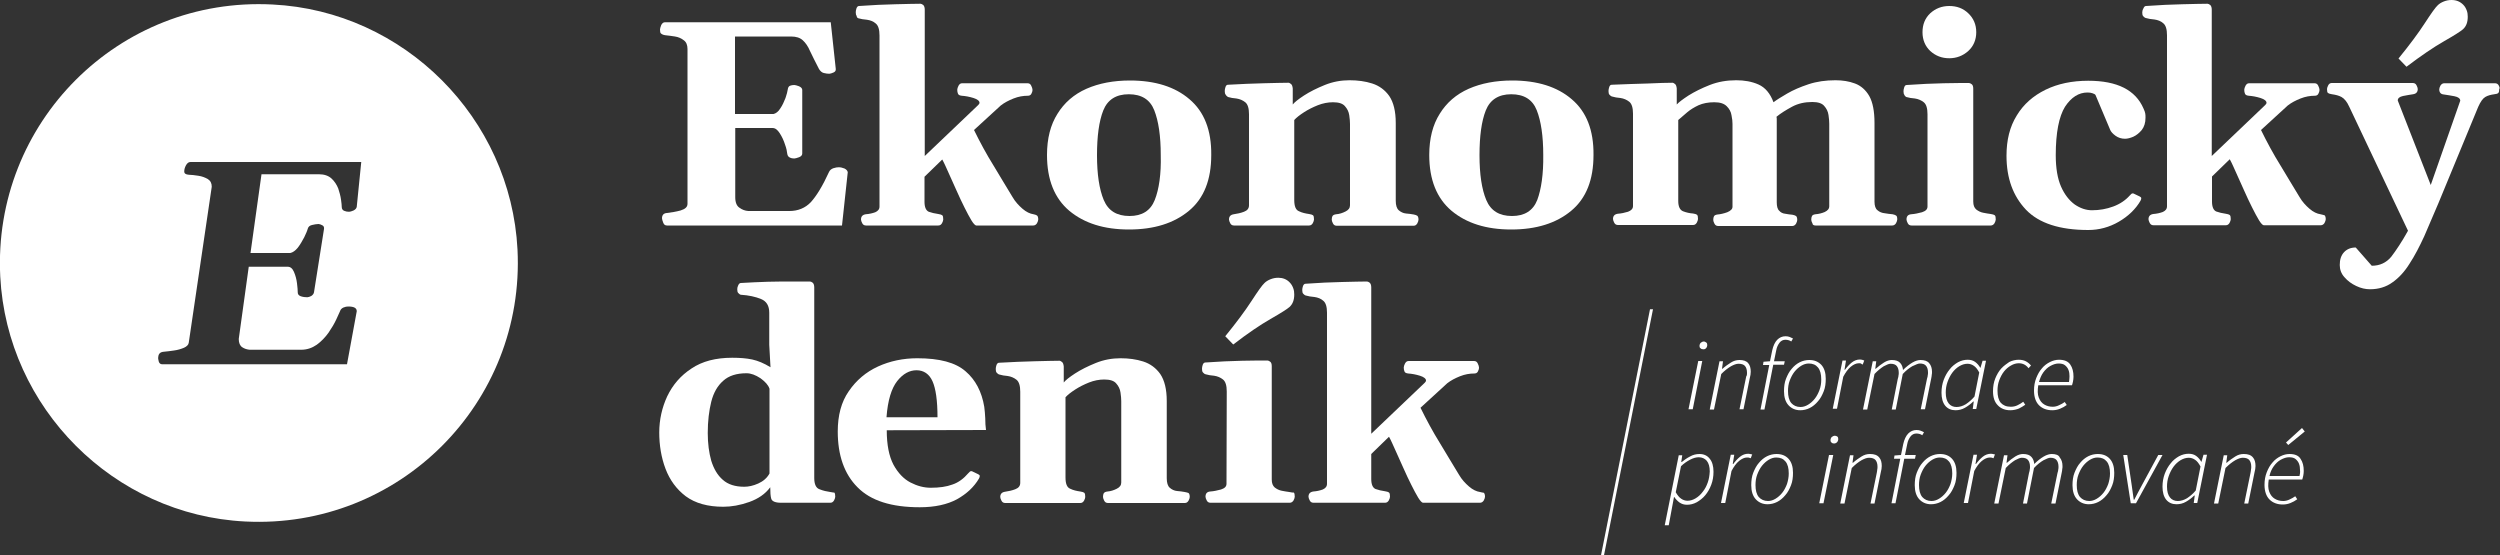 <?xml version="1.0" encoding="utf-8"?>
<!-- Generator: Adobe Illustrator 27.1.1, SVG Export Plug-In . SVG Version: 6.00 Build 0)  -->
<svg version="1.1" id="Vrstva_1" xmlns="http://www.w3.org/2000/svg" xmlns:xlink="http://www.w3.org/1999/xlink" x="0px" y="0px"
	 viewBox="0 0 1000 222.1" style="enable-background:new 0 0 1000 222.1;" xml:space="preserve">
<rect x="0" y="0" width="1000" height="222.1" fill="#333333" stroke="none"/>
<style type="text/css">
	.st0{fill:#FFFFFF;}
</style>
<g>
	<g>
		<path class="st0" d="M266.2,14.1c1.2,0.1,2.4,0.3,3.8,0.5c1.3,0.2,2.5,0.7,3.5,1.5c1,0.7,1.5,1.9,1.5,3.5v61.9
			c0,1.3-0.9,2.1-2.8,2.7c-1.9,0.5-3.7,0.8-5.5,1c-1.3,0.1-1.9,0.9-1.9,2.1c0,0.4,0.2,1,0.5,1.8c0.3,0.8,0.8,1.1,1.5,1.1h70
			l2.3-21.3c-0.1-0.6-0.5-1.1-1.3-1.5c-0.8-0.3-1.5-0.5-2.3-0.5c-0.6,0-1.3,0.1-2.2,0.4c-0.8,0.3-1.4,0.8-1.7,1.5
			c-2.6,5.7-5.1,9.7-7.3,12.1c-2.2,2.3-5.1,3.5-8.5,3.5h-16.5c-1.3-0.1-2.4-0.5-3.5-1.3c-1.1-0.7-1.7-2.1-1.7-4.2V51.2h14.9
			c1.1,0,2,0.7,2.9,2.1c0.9,1.4,1.6,2.9,2.1,4.5c0.6,1.6,0.8,2.8,0.9,3.7c0.1,0.7,0.4,1.2,1,1.5c0.6,0.3,1.2,0.4,1.8,0.4
			c0.4,0,1-0.2,1.9-0.5c0.8-0.3,1.3-0.8,1.3-1.5V36c0-0.6-0.4-1.1-1.3-1.5c-0.8-0.3-1.5-0.5-1.9-0.5c-0.6,0-1.2,0.1-1.7,0.3
			c-0.5,0.2-0.8,0.7-0.9,1.5c-0.1,0.8-0.4,1.9-0.9,3.4c-0.6,1.5-1.2,2.9-2.1,4.2c-0.8,1.3-1.8,2-2.7,2.2H294v-31h22.4
			c2.1,0,3.6,0.5,4.7,1.5c1.1,1,2.1,2.4,2.9,4.3c0.9,1.9,2.1,4.3,3.6,7.2c0.5,0.8,1.1,1.4,1.9,1.6c0.8,0.2,1.6,0.3,2.2,0.3
			c0.4,0,1-0.2,1.7-0.5c0.7-0.3,1-0.8,0.9-1.5l-2-18.6h-66.3c-0.7,0-1.1,0.4-1.5,1.1c-0.3,0.8-0.5,1.4-0.5,1.8
			c0,0.8,0.1,1.4,0.4,1.6C264.9,13.8,265.4,14,266.2,14.1"/>
		<path class="st0" d="M343.3,7.3c1,0.3,2.2,0.5,3.5,0.6c1.3,0.2,2.5,0.6,3.5,1.5c1,0.8,1.5,2.4,1.5,4.8v68.4c0,1.1-0.6,1.8-1.7,2.3
			c-1.1,0.4-2.4,0.7-3.8,0.8c-1.3,0.2-1.9,0.9-1.9,2.1c0,0.4,0.2,0.9,0.5,1.5c0.3,0.6,0.8,0.9,1.5,0.9h28.9c0.7,0,1.1-0.3,1.5-0.9
			c0.3-0.6,0.5-1.1,0.5-1.5c0-0.9-0.1-1.4-0.4-1.7c-0.3-0.2-0.8-0.4-1.6-0.5c-1.4-0.2-2.7-0.5-3.8-0.9c-1.1-0.5-1.7-1.8-1.7-4v-10
			l7.1-6.9c0.8,1.4,1.6,3.3,2.6,5.5c1,2.2,2,4.5,3.1,6.9c1.1,2.4,2.1,4.7,3.2,6.8c1,2.1,2,3.8,2.8,5.2c0.8,1.3,1.5,2,1.9,2h22.8
			c0.6,0,1.1-0.3,1.5-0.9c0.3-0.6,0.5-1.1,0.5-1.5c0-0.8-0.2-1.4-0.5-1.6c-0.3-0.2-0.8-0.4-1.4-0.5c-1.4-0.2-2.9-0.9-4.4-2.2
			c-1.5-1.3-2.9-2.8-4-4.7c-2.3-3.9-4.9-8-7.6-12.6c-2.8-4.5-5.4-9.3-7.8-14.2l10.7-9.8c1.4-1.1,3.1-2,5.1-2.8
			c2-0.8,3.9-1.1,5.7-1.1c0.6,0,1.1-0.2,1.4-0.7c0.3-0.5,0.5-1.1,0.5-1.7c0-0.4-0.2-1-0.5-1.6c-0.3-0.7-0.8-1-1.5-1h-26.1
			c-0.7,0-1.1,0.3-1.5,1c-0.3,0.6-0.5,1.2-0.5,1.6c0,0.6,0.1,1.2,0.3,1.6c0.2,0.5,0.7,0.7,1.5,0.8c1.5,0.1,3.1,0.4,4.7,0.9
			c1.6,0.5,2.4,1.2,2.4,1.9c0,0.3-0.2,0.6-0.5,0.9l-21.4,20.4V3.9c0-0.9-0.2-1.5-0.6-1.9c-0.4-0.3-0.8-0.5-1.1-0.5
			c-2.3,0-5.7,0.1-10,0.2c-4.3,0.1-9.2,0.3-14.6,0.7c-0.5,0-0.8,0.4-1,0.9c-0.2,0.6-0.3,1.1-0.3,1.6c0,0.7,0.1,1.2,0.4,1.5
			C342.6,6.8,342.9,7.1,343.3,7.3"/>
		<path class="st0" d="M475.8,39.7c-5.8-5-13.8-7.5-23.8-7.5c-6.6,0-12.4,1.1-17.4,3.3c-5,2.2-8.9,5.6-11.6,10
			c-2.8,4.4-4.2,9.9-4.2,16.5c0,9.9,3,17.3,8.9,22.3c6,5,13.9,7.5,23.9,7.5c10,0,18-2.5,24-7.5c6-5,8.9-12.4,8.9-22.3
			C484.6,52.1,481.7,44.7,475.8,39.7 M461.9,80c-1.7,4.3-5.1,6.4-10.1,6.4c-5.1,0-8.5-2.1-10.3-6.4c-1.8-4.3-2.7-10.3-2.7-17.9
			c0-7.6,0.8-13.6,2.5-17.9c1.7-4.3,5.1-6.5,10.2-6.5c5.1,0,8.5,2.1,10.2,6.4c1.7,4.3,2.6,10.3,2.6,17.9
			C464.5,69.7,463.6,75.7,461.9,80"/>
		<path class="st0" d="M491.2,38.8c1,0.3,2.1,0.5,3.4,0.6c1.3,0.2,2.5,0.7,3.5,1.5c1,0.8,1.5,2.4,1.5,4.8v36.4c0,1.3-0.7,2.1-2,2.6
			c-1.3,0.5-2.7,0.8-4.1,1c-1.3,0.2-1.9,0.9-1.9,2.1c0,0.4,0.2,0.9,0.5,1.5c0.3,0.6,0.8,0.9,1.5,0.9h30c0.7,0,1.1-0.3,1.5-0.9
			c0.3-0.6,0.5-1.1,0.5-1.5c0-0.9-0.1-1.4-0.4-1.7c-0.3-0.2-0.8-0.4-1.6-0.5c-1.4-0.2-2.8-0.5-4-1.1c-1.3-0.5-1.9-2-1.9-4.5V48
			c0.9-1,2.2-2,3.9-3.1c1.7-1.1,3.5-2,5.5-2.8c2-0.8,4.1-1.2,6.1-1.2c2.3,0,3.9,0.5,4.8,1.6c0.9,1,1.5,2.2,1.7,3.6
			c0.2,1.4,0.3,2.5,0.3,3.5v32.5c0,1.1-0.6,1.9-1.8,2.5c-1.2,0.6-2.4,1-3.7,1.1c-0.8,0.1-1.2,0.3-1.5,0.7c-0.2,0.4-0.3,0.8-0.3,1.5
			c0,0.4,0.2,0.9,0.5,1.5c0.3,0.6,0.8,0.9,1.5,0.9h30.7c0.7,0,1.1-0.3,1.5-0.9c0.3-0.6,0.5-1.1,0.5-1.5c0-0.8-0.2-1.4-0.5-1.6
			c-0.3-0.2-0.8-0.4-1.4-0.5c-1-0.2-2-0.3-3.1-0.4c-1.1-0.1-2.1-0.6-2.9-1.3c-0.8-0.7-1.2-2-1.2-3.8V49.2c0-4.7-0.9-8.3-2.6-10.8
			c-1.7-2.4-4-4.1-6.8-5c-2.8-0.9-5.8-1.3-9.1-1.3c-3.4,0-6.7,0.6-9.9,1.9c-3.2,1.3-6,2.7-8.3,4.2c-2.3,1.5-3.8,2.7-4.5,3.6v-6.4
			c-0.1-0.9-0.3-1.5-0.7-1.8c-0.4-0.3-0.7-0.5-1-0.5c-2.2,0-5.5,0.1-9.8,0.2c-4.3,0.1-9.1,0.3-14.4,0.6c-0.5,0-0.8,0.3-1,0.9
			c-0.2,0.6-0.3,1.1-0.3,1.6c0,0.7,0.1,1.2,0.4,1.5C490.5,38.3,490.9,38.6,491.2,38.8"/>
		<path class="st0" d="M628.7,39.7c-5.8-5-13.8-7.5-23.8-7.5c-6.6,0-12.4,1.1-17.4,3.3c-5,2.2-8.9,5.6-11.6,10
			c-2.8,4.4-4.2,9.9-4.2,16.5c0,9.9,3,17.3,8.9,22.3c6,5,13.9,7.5,23.9,7.5c10,0,18-2.5,24-7.5c6-5,8.9-12.4,8.9-22.3
			C637.5,52.1,634.6,44.7,628.7,39.7 M614.9,80c-1.7,4.3-5.1,6.4-10.1,6.4c-5.1,0-8.5-2.1-10.3-6.4c-1.8-4.3-2.7-10.3-2.7-17.9
			c0-7.6,0.8-13.6,2.5-17.9c1.7-4.3,5.1-6.5,10.2-6.5c5.1,0,8.5,2.1,10.2,6.4c1.7,4.3,2.6,10.3,2.6,17.9
			C617.4,69.7,616.5,75.7,614.9,80"/>
		<path class="st0" d="M726.2,90.2h30.7c0.6,0,1.1-0.3,1.5-0.9c0.3-0.6,0.5-1.1,0.5-1.5c0-0.8-0.1-1.4-0.5-1.6
			c-0.3-0.2-0.8-0.4-1.4-0.5c-1-0.1-2-0.2-3.1-0.4c-1.1-0.1-2.1-0.5-2.9-1.2c-0.8-0.6-1.2-1.8-1.2-3.4V49.2c0-4.7-0.7-8.3-2.1-10.8
			c-1.4-2.4-3.3-4.1-5.7-5c-2.4-0.9-5-1.3-7.8-1.3c-3.9,0-7.5,0.5-10.8,1.6c-3.3,1.1-6.1,2.3-8.5,3.7c-2.4,1.4-4.2,2.5-5.5,3.5
			c-1.3-3.5-3.3-5.9-6-7.1c-2.7-1.2-5.7-1.7-8.9-1.7c-3.8,0-7.3,0.6-10.6,1.9c-3.3,1.3-6.1,2.7-8.5,4.2c-2.3,1.5-3.9,2.7-4.7,3.6
			v-6.4c-0.1-0.9-0.3-1.5-0.7-1.8c-0.4-0.3-0.7-0.5-1-0.5c-2.2,0-5.5,0.1-9.9,0.3c-4.4,0.1-9.2,0.3-14.4,0.5c-0.5,0-0.8,0.3-1,0.9
			c-0.2,0.6-0.3,1.1-0.3,1.6c0,0.7,0.1,1.2,0.4,1.5c0.3,0.3,0.6,0.6,1,0.7c1,0.3,2.1,0.5,3.4,0.6c1.3,0.2,2.5,0.7,3.5,1.5
			c1,0.8,1.5,2.4,1.5,4.8v36.9c0,1.1-0.7,1.8-2,2.3c-1.3,0.4-2.7,0.7-4.1,0.8c-1.3,0.2-1.9,0.9-1.9,2.1c0,0.4,0.2,0.9,0.5,1.5
			c0.3,0.6,0.8,0.9,1.5,0.9h30c0.7,0,1.1-0.3,1.5-0.9c0.3-0.6,0.5-1.1,0.5-1.5c0-0.9-0.1-1.4-0.4-1.7c-0.3-0.2-0.8-0.4-1.6-0.5
			c-1.4-0.1-2.7-0.4-4-0.9c-1.2-0.5-1.9-1.8-1.9-4.1V48c1.1-1,2.3-2,3.6-3.1c1.3-1.1,2.8-2,4.5-2.8c1.8-0.8,3.9-1.2,6.3-1.2
			c2.3,0,3.9,0.5,5,1.6c1,1,1.7,2.2,1.9,3.6c0.3,1.4,0.4,2.5,0.4,3.5v33.1c0,0.9-0.7,1.6-2.1,2.2c-1.4,0.5-2.7,0.8-3.9,0.9
			c-0.7,0.1-1.2,0.3-1.4,0.7c-0.2,0.4-0.3,0.8-0.3,1.5c0,0.4,0.2,0.9,0.5,1.5c0.3,0.6,0.8,0.9,1.5,0.9h29.6c0.6,0,1.1-0.3,1.5-0.9
			c0.3-0.6,0.5-1.1,0.5-1.5c0-0.8-0.2-1.4-0.5-1.6s-0.8-0.4-1.4-0.5c-1-0.1-1.9-0.2-2.9-0.4c-1-0.1-1.8-0.5-2.4-1.2
			c-0.7-0.6-1-1.8-1-3.4V49.2c0-0.4,0-0.8,0-1.3c0-0.4,0-0.8-0.1-1.2c1.7-1.4,3.8-2.7,6.2-4c2.4-1.3,5.1-1.9,8.1-1.9
			c2.3,0,3.9,0.5,4.8,1.6c0.9,1,1.5,2.2,1.7,3.6c0.2,1.4,0.3,2.5,0.3,3.5v33.1c0,0.9-0.6,1.6-1.8,2.2c-1.2,0.5-2.4,0.8-3.7,0.9
			c-0.7,0.1-1.2,0.3-1.4,0.7c-0.2,0.4-0.3,0.8-0.3,1.5c0,0.4,0.2,0.9,0.5,1.5C725,89.9,725.5,90.2,726.2,90.2"/>
		<path class="st0" d="M762.5,38.8c1,0.3,2.2,0.5,3.5,0.6c1.3,0.2,2.5,0.7,3.5,1.5c1,0.8,1.5,2.4,1.5,4.8L771,82.6
			c0,1.1-0.7,1.8-2.2,2.3c-1.5,0.4-2.9,0.7-4.3,0.8c-1.3,0.1-1.9,0.8-1.9,2.1c0,0.4,0.2,0.9,0.5,1.5c0.3,0.6,0.8,0.9,1.5,0.9h31.7
			c0.6,0,1.1-0.3,1.5-0.9c0.3-0.6,0.5-1.1,0.5-1.5c0-0.9-0.1-1.4-0.4-1.7c-0.3-0.2-0.8-0.4-1.6-0.5c-0.9-0.1-1.9-0.3-3-0.5
			c-1.1-0.2-2-0.7-2.8-1.3c-0.8-0.7-1.2-1.7-1.2-3.2V35.5c0-0.9-0.2-1.5-0.6-1.8c-0.4-0.3-0.8-0.5-1.1-0.5c-2.3,0-5.7,0-10.1,0.1
			c-4.4,0.1-9.3,0.3-14.8,0.7c-0.5,0-0.8,0.3-1,0.9c-0.2,0.6-0.3,1.1-0.3,1.6c0,0.7,0.1,1.2,0.4,1.5
			C761.8,38.3,762.2,38.6,762.5,38.8"/>
		<path class="st0" d="M779.7,23.3c2.9,0,5.5-1,7.6-2.9c2.1-1.9,3.2-4.5,3.2-7.5c0-3.1-1.1-5.6-3.2-7.6c-2.1-2-4.6-2.9-7.6-2.9
			c-3,0-5.5,1-7.6,2.9c-2.1,2-3.1,4.5-3.1,7.6c0,3.1,1.1,5.6,3.1,7.5C774.2,22.3,776.7,23.3,779.7,23.3"/>
		<path class="st0" d="M856.2,80.3c0.2-0.4,0.3-0.7,0.3-1c0-0.3-0.2-0.5-0.6-0.7l-2.5-1.2c-0.4-0.1-0.7,0-0.9,0.2
			c-0.2,0.2-0.4,0.4-0.6,0.6c-1.7,1.9-3.9,3.4-6.6,4.4c-2.7,1-5.5,1.5-8.5,1.5c-2.4,0-4.7-0.8-6.9-2.3c-2.2-1.6-4.1-4-5.5-7.2
			c-1.4-3.2-2.1-7.4-2.1-12.5c0-9.1,1.3-15.5,3.7-19.4c2.5-3.8,5.5-5.7,9-5.7c0.8,0,1.4,0.1,2,0.3c0.6,0.2,1,0.4,1.2,0.7l5.9,14
			c0.3,0.7,1,1.5,2.1,2.3c1.1,0.8,2.4,1.2,3.8,1.2c1,0,2.1-0.3,3.3-0.8c1.3-0.6,2.4-1.5,3.4-2.7c1-1.3,1.5-2.9,1.5-4.9
			c0-0.7,0-1.2-0.1-1.7c-0.1-0.5-0.3-1.2-0.7-2c-3.2-7.4-10.5-11.1-22.1-11.1c-6.5,0-12.2,1.2-17.1,3.6c-4.9,2.4-8.8,5.8-11.5,10.3
			c-2.8,4.5-4.1,9.8-4.1,16.1c0,9,2.6,16.1,7.8,21.6c5.2,5.4,13.5,8.1,24.9,8.1c4.3,0,8.4-1.1,12.2-3.3S854.3,83.6,856.2,80.3"/>
		<path class="st0" d="M928.2,85.7c-1.4-0.2-2.9-0.9-4.4-2.2c-1.5-1.3-2.9-2.8-4-4.7c-2.3-3.9-4.9-8-7.6-12.6
			c-2.8-4.5-5.4-9.3-7.8-14.2l10.7-9.8c1.4-1.1,3.1-2,5.1-2.8c2-0.8,3.9-1.1,5.7-1.1c0.6,0,1.1-0.2,1.4-0.7c0.3-0.5,0.5-1.1,0.5-1.7
			c0-0.4-0.2-1-0.5-1.6c-0.3-0.7-0.8-1-1.5-1h-26.1c-0.7,0-1.1,0.3-1.5,1c-0.3,0.6-0.5,1.2-0.5,1.6c0,0.6,0.1,1.2,0.3,1.6
			c0.2,0.5,0.7,0.7,1.5,0.8c1.5,0.1,3.1,0.4,4.7,0.9c1.6,0.5,2.4,1.2,2.4,1.9c0,0.3-0.2,0.6-0.5,0.9l-21.4,20.4V3.9
			c0-0.9-0.2-1.5-0.6-1.9c-0.4-0.3-0.8-0.5-1.1-0.5c-2.3,0-5.7,0.1-10,0.2c-4.3,0.1-9.2,0.3-14.6,0.7c-0.5,0-0.8,0.4-1,0.9
			C857,4,856.9,4.5,856.9,5c0,0.7,0.1,1.2,0.4,1.5c0.3,0.3,0.6,0.6,1,0.7c1,0.3,2.2,0.5,3.5,0.6c1.3,0.2,2.5,0.6,3.5,1.5
			c1,0.8,1.5,2.4,1.5,4.8v68.4c0,1.1-0.6,1.8-1.7,2.3c-1.1,0.4-2.4,0.7-3.8,0.8c-1.3,0.2-1.9,0.9-1.9,2.1c0,0.4,0.2,0.9,0.5,1.5
			c0.3,0.6,0.8,0.9,1.5,0.9h28.9c0.7,0,1.1-0.3,1.5-0.9c0.3-0.6,0.5-1.1,0.5-1.5c0-0.9-0.1-1.4-0.4-1.7c-0.3-0.2-0.8-0.4-1.6-0.5
			c-1.4-0.2-2.7-0.5-3.8-0.9c-1.1-0.5-1.7-1.8-1.7-4v-10l7.1-6.9c0.8,1.4,1.6,3.3,2.6,5.5c1,2.2,2,4.5,3.1,6.9
			c1.1,2.4,2.1,4.7,3.2,6.8c1,2.1,2,3.8,2.8,5.2c0.8,1.3,1.5,2,1.9,2h22.8c0.6,0,1.1-0.3,1.5-0.9c0.3-0.6,0.5-1.1,0.5-1.5
			c0-0.8-0.2-1.4-0.5-1.6C929.3,86,928.8,85.8,928.2,85.7"/>
		<path class="st0" d="M999.5,34.2c-0.3-0.6-0.8-0.9-1.5-0.9h-20.3c-0.6,0-1.1,0.3-1.5,0.9c-0.3,0.6-0.5,1.1-0.5,1.5
			c0,1.3,0.6,2,1.9,2.1c1.3,0.2,2.7,0.4,4.2,0.7c1.5,0.3,2.3,0.9,2.3,1.8L972.3,74l-13.2-33.8c0-0.9,0.7-1.5,2.1-1.8
			c1.4-0.3,2.8-0.5,4-0.7c1.3-0.2,1.9-0.9,1.9-2.1c0-0.4-0.2-0.9-0.5-1.5c-0.3-0.6-0.8-0.9-1.5-0.9h-32.4c-0.6,0-1.1,0.3-1.4,0.9
			c-0.3,0.6-0.5,1.1-0.5,1.5c0,0.8,0.1,1.4,0.4,1.6c0.3,0.2,0.8,0.4,1.6,0.5c1.4,0.2,2.7,0.5,3.8,1.1c1.1,0.6,2.2,1.9,3.1,3.9
			l23.5,49.6c-2.5,4.5-4.8,7.9-6.7,10.4c-2,2.4-4.6,3.6-7.8,3.6l-6.4-7.3c-1.9,0-3.5,0.6-4.7,1.9c-1.2,1.3-1.7,3-1.7,5.1
			c0,1.8,0.6,3.5,1.9,4.9c1.3,1.5,2.8,2.6,4.7,3.5c1.9,0.9,3.7,1.3,5.5,1.3c3.4,0,6.4-0.9,8.9-2.7c2.6-1.8,4.9-4.3,6.9-7.5
			c2.1-3.2,4-6.9,5.9-11c1.8-4.2,3.7-8.6,5.7-13.3l15.9-38.5c0.9-2,1.8-3.3,2.8-3.9c1-0.6,2.2-0.9,3.6-1.1c0.8-0.1,1.3-0.2,1.6-0.5
			c0.3-0.3,0.4-0.8,0.4-1.6C1000,35.3,999.8,34.8,999.5,34.2"/>
		<path class="st0" d="M977.6,16.5c4.2-2.4,6.7-4,7.6-4.8c1.3-1.2,1.9-2.8,1.9-5c0-0.9-0.1-1.7-0.4-2.5c-0.3-0.8-0.7-1.6-1.4-2.3
			C984,0.6,982.5,0,980.6,0c-1.1,0-2.1,0.2-3.1,0.6c-1,0.4-1.8,0.9-2.4,1.5c-0.9,0.8-2.6,3.2-5.2,7.2c-2.6,4-6.1,8.7-10.5,14.1
			l3.2,3.3C968.4,22.3,973.4,18.9,977.6,16.5"/>
		<path class="st0" d="M332.1,196.8c-1.4-0.2-2.8-0.5-4.3-1.1c-1.4-0.5-2.1-2-2.1-4.5v-76.2c0-0.9-0.2-1.5-0.6-1.9
			c-0.4-0.3-0.8-0.5-1.1-0.5h-6.8c-3,0-6.4,0-10,0.1c-3.7,0.1-7.3,0.3-10.9,0.5c-0.4,0-0.8,0.4-1,0.9c-0.3,0.6-0.4,1.1-0.4,1.6
			c0,0.7,0.1,1.2,0.4,1.5c0.3,0.3,0.6,0.6,1,0.7c3.2,0.2,5.9,0.8,8.1,1.7c2.2,0.9,3.3,2.7,3.3,5.5v12.8l0.5,9
			c-2.6-1.6-5-2.6-7.3-3.1c-2.3-0.5-5-0.7-8-0.7c-6.6,0-12,1.4-16.3,4.3c-4.3,2.8-7.5,6.5-9.7,11.1c-2.1,4.5-3.2,9.4-3.2,14.5
			c0,5.1,0.8,10,2.5,14.5c1.7,4.5,4.4,8.2,8.1,11c3.8,2.8,8.8,4.2,15,4.2c3.3,0,6.7-0.6,10.4-1.9c3.6-1.3,6.4-3.2,8.4-5.9
			c0,2,0.1,3.6,0.4,4.6c0.3,1,1.6,1.6,3.9,1.6h19.7c0.7,0,1.1-0.3,1.5-0.9c0.3-0.6,0.5-1.1,0.5-1.5c0-0.9-0.1-1.4-0.4-1.7
			C333.5,197.1,332.9,196.9,332.1,196.8 M307.8,189.4c-1,1.8-2.5,3.1-4.5,4c-2,0.9-3.9,1.3-5.6,1.3c-3.6,0-6.5-0.9-8.6-2.8
			c-2.1-1.8-3.6-4.4-4.6-7.6c-0.9-3.2-1.4-6.9-1.4-11.1c0-4.7,0.5-8.9,1.4-12.5c0.9-3.6,2.5-6.4,4.8-8.4c2.2-2,5.3-3,9.3-3
			c1.8,0,3.6,0.7,5.6,2c1.9,1.4,3.1,2.7,3.6,4.2V189.4z"/>
		<path class="st0" d="M394.1,167.3c-0.1-1.7-0.2-3.2-0.4-4.6c-1-6-3.5-10.8-7.5-14.2c-4-3.5-10.4-5.2-19.3-5.2
			c-5.6,0-10.9,1.1-15.7,3.3c-4.8,2.2-8.7,5.5-11.7,9.9c-3,4.3-4.4,9.7-4.4,16.1c0,9.5,2.6,17,7.9,22.3c5.3,5.4,13.6,8,24.9,8
			c6,0,11-1.1,14.9-3.2c3.9-2.2,6.8-4.9,8.8-8.3c0.2-0.4,0.3-0.7,0.3-1c0-0.3-0.2-0.5-0.6-0.7l-2.5-1.2c-0.4-0.1-0.7,0-0.9,0.2
			c-0.2,0.2-0.4,0.4-0.6,0.6c-1.8,2.1-3.9,3.7-6.3,4.5c-2.4,0.9-5.3,1.3-8.7,1.3c-2.7,0-5.4-0.7-8.1-2.1c-2.7-1.4-5-3.8-6.8-7.1
			c-1.8-3.4-2.7-8-2.7-13.8l39.7-0.1C394.2,170.6,394.1,169,394.1,167.3 M354.6,166.9c0.5-6.8,2-11.6,4.3-14.5
			c2.3-2.9,4.9-4.3,7.7-4.3c2.9,0,5.1,1.5,6.4,4.4c1.3,2.9,2,7.7,2,14.4H354.6z"/>
		<path class="st0" d="M473.9,196.8c-1-0.2-2-0.3-3.1-0.4c-1.1-0.1-2.1-0.6-2.9-1.3c-0.8-0.7-1.2-2-1.2-3.8v-30.9
			c0-4.7-0.9-8.3-2.6-10.8c-1.7-2.4-4-4.1-6.8-5c-2.8-0.9-5.8-1.3-9.1-1.3c-3.4,0-6.7,0.6-9.9,1.9c-3.2,1.3-6,2.7-8.3,4.2
			c-2.3,1.5-3.8,2.7-4.5,3.6v-6.4c-0.1-0.9-0.3-1.5-0.7-1.8c-0.4-0.3-0.7-0.5-1-0.5c-2.2,0-5.5,0.1-9.8,0.2
			c-4.3,0.1-9.1,0.3-14.4,0.6c-0.5,0-0.8,0.4-1,0.9c-0.2,0.6-0.3,1.1-0.3,1.6c0,0.7,0.1,1.2,0.4,1.5c0.3,0.3,0.6,0.6,1,0.7
			c1,0.3,2.1,0.5,3.4,0.6c1.3,0.2,2.5,0.7,3.5,1.5c1,0.8,1.5,2.4,1.5,4.8v36.4c0,1.3-0.7,2.1-2,2.6c-1.3,0.5-2.7,0.8-4.1,1
			c-1.3,0.2-1.9,0.9-1.9,2.1c0,0.4,0.2,0.9,0.5,1.5c0.3,0.6,0.8,0.9,1.5,0.9h30c0.7,0,1.1-0.3,1.5-0.9c0.3-0.6,0.5-1.1,0.5-1.5
			c0-0.9-0.1-1.4-0.4-1.7c-0.3-0.2-0.8-0.4-1.6-0.5c-1.4-0.2-2.8-0.5-4-1.1c-1.3-0.5-1.9-2-1.9-4.5v-32.1c0.9-1,2.2-2,3.9-3.1
			c1.7-1.1,3.5-2,5.5-2.8c2-0.8,4.1-1.2,6.1-1.2c2.3,0,3.9,0.5,4.8,1.6c0.9,1,1.5,2.2,1.7,3.6c0.2,1.4,0.3,2.5,0.3,3.5v32.5
			c0,1.1-0.6,1.9-1.8,2.5c-1.2,0.6-2.4,1-3.7,1.1c-0.8,0.1-1.2,0.3-1.5,0.7c-0.2,0.4-0.3,0.8-0.3,1.5c0,0.4,0.2,0.9,0.5,1.5
			c0.3,0.6,0.8,0.9,1.5,0.9h30.7c0.7,0,1.1-0.3,1.5-0.9c0.3-0.6,0.5-1.1,0.5-1.5c0-0.8-0.2-1.4-0.5-1.6
			C475.1,197.1,474.6,196.9,473.9,196.8"/>
		<g>
			<path class="st0" d="M508.2,127.6c4.2-2.4,6.7-4,7.6-4.8c1.3-1.2,1.9-2.8,1.9-5c0-0.9-0.1-1.7-0.4-2.5c-0.3-0.8-0.7-1.6-1.4-2.3
				c-1.2-1.3-2.8-1.9-4.6-1.9c-1.1,0-2.1,0.2-3.1,0.6c-1,0.4-1.8,0.9-2.4,1.5c-0.9,0.8-2.6,3.2-5.2,7.2c-2.6,4-6.1,8.7-10.5,14.1
				l3.2,3.3C499,133.4,504,130,508.2,127.6"/>
			<path class="st0" d="M515.7,196.8c-0.9-0.1-1.9-0.3-3-0.5c-1.1-0.2-2-0.7-2.8-1.3c-0.8-0.7-1.2-1.7-1.2-3.2v-45.3
				c0-0.9-0.2-1.5-0.6-1.8c-0.4-0.3-0.8-0.5-1.1-0.5c-2.3,0-5.7,0-10.1,0.1c-4.4,0.1-9.3,0.3-14.8,0.7c-0.5,0-0.8,0.4-1,0.9
				c-0.2,0.6-0.3,1.1-0.3,1.6c0,0.7,0.1,1.2,0.4,1.5c0.3,0.3,0.6,0.6,1,0.7c1,0.3,2.2,0.5,3.5,0.6c1.3,0.2,2.5,0.7,3.5,1.5
				c1,0.8,1.5,2.4,1.5,4.8l-0.1,36.9c0,1.1-0.7,1.8-2.2,2.3c-1.5,0.4-2.9,0.7-4.3,0.8c-1.3,0.1-1.9,0.8-1.9,2.1
				c0,0.4,0.2,0.9,0.5,1.5c0.3,0.6,0.8,0.9,1.5,0.9h31.7c0.6,0,1.1-0.3,1.5-0.9c0.3-0.6,0.5-1.1,0.5-1.5c0-0.9-0.1-1.4-0.4-1.7
				C517,197.1,516.5,196.9,515.7,196.8"/>
		</g>
		<path class="st0" d="M592,196.8c-1.4-0.2-2.9-0.9-4.4-2.2c-1.5-1.3-2.9-2.8-4-4.7c-2.3-3.9-4.9-8-7.6-12.6
			c-2.8-4.5-5.4-9.3-7.8-14.2l10.7-9.8c1.4-1.1,3.1-2,5.1-2.8c2-0.8,3.9-1.1,5.7-1.1c0.6,0,1.1-0.2,1.4-0.7c0.3-0.5,0.5-1.1,0.5-1.7
			c0-0.4-0.2-1-0.5-1.6c-0.3-0.7-0.8-1-1.5-1h-26.1c-0.7,0-1.1,0.3-1.5,1c-0.3,0.6-0.5,1.2-0.5,1.6c0,0.6,0.1,1.2,0.3,1.6
			c0.2,0.5,0.7,0.7,1.5,0.8c1.5,0.1,3.1,0.4,4.7,0.9c1.6,0.5,2.4,1.2,2.4,1.9c0,0.3-0.2,0.6-0.5,0.9l-21.4,20.4v-58.5
			c0-0.9-0.2-1.5-0.6-1.9c-0.4-0.3-0.8-0.5-1.1-0.5c-2.3,0-5.6,0.1-10,0.2c-4.3,0.1-9.2,0.3-14.6,0.7c-0.5,0-0.8,0.4-1,0.9
			c-0.2,0.6-0.3,1.1-0.3,1.6c0,0.7,0.1,1.2,0.4,1.5c0.3,0.3,0.6,0.6,1,0.7c1,0.3,2.2,0.5,3.5,0.6c1.3,0.2,2.5,0.6,3.5,1.5
			c1,0.8,1.5,2.4,1.5,4.8v68.4c0,1.1-0.6,1.8-1.7,2.3c-1.1,0.4-2.4,0.7-3.8,0.8c-1.3,0.2-1.9,0.9-1.9,2.1c0,0.4,0.2,0.9,0.5,1.5
			c0.3,0.6,0.8,0.9,1.5,0.9H554c0.7,0,1.1-0.3,1.5-0.9c0.3-0.6,0.5-1.1,0.5-1.5c0-0.9-0.1-1.4-0.4-1.7c-0.3-0.2-0.8-0.4-1.6-0.5
			c-1.4-0.2-2.7-0.5-3.8-0.9c-1.1-0.5-1.7-1.8-1.7-4v-10l7.1-6.9c0.8,1.4,1.6,3.3,2.6,5.5c1,2.2,2,4.5,3.1,6.9
			c1.1,2.4,2.1,4.7,3.2,6.8c1,2.1,2,3.8,2.8,5.2c0.8,1.3,1.5,2,1.9,2h22.8c0.6,0,1.1-0.3,1.5-0.9c0.3-0.6,0.5-1.1,0.5-1.5
			c0-0.8-0.2-1.4-0.5-1.6C593.1,197.1,592.6,196.9,592,196.8"/>
		<g>
			<path class="st0" d="M682.4,139.3c0.3-0.3,0.5-0.8,0.5-1.3c0-0.4-0.1-0.8-0.4-1c-0.3-0.2-0.6-0.4-1-0.4c-0.4,0-0.8,0.2-1.2,0.5
				c-0.3,0.3-0.5,0.8-0.5,1.3c0,0.4,0.1,0.7,0.4,0.9c0.3,0.3,0.6,0.4,1,0.4C681.7,139.8,682.1,139.6,682.4,139.3"/>
			<polygon class="st0" points="675.4,163.7 677.1,163.7 680.9,144.4 679.3,144.4 			"/>
			<path class="st0" d="M698.3,151.5l-2.5,12.2h1.6l2.5-12.4c0.1-0.6,0.2-1,0.3-1.4c0-0.3,0.1-0.8,0.1-1.2c0-1.4-0.3-2.6-1-3.4
				c-0.7-0.9-1.9-1.3-3.5-1.3c-1.2,0-2.3,0.3-3.4,1c-1.1,0.7-2.3,1.5-3.4,2.5h-0.2l0.4-3h-1.4l-3.9,19.3h1.7l2.9-14.2
				c1.4-1.4,2.7-2.4,3.9-3.1c1.1-0.6,2.1-1,3-1c1.2,0,2.1,0.3,2.6,0.9c0.5,0.6,0.8,1.5,0.8,2.7c0,0.4,0,0.7-0.1,1.1
				C698.5,150.4,698.4,150.9,698.3,151.5"/>
			<path class="st0" d="M705.8,163.7l3.5-17.8h4.3l0.3-1.4h-4.3l0.9-4.4c0.2-1.2,0.7-2.2,1.3-3c0.6-0.8,1.4-1.2,2.4-1.2
				c0.5,0,0.9,0.1,1.3,0.2c0.4,0.1,0.7,0.3,1,0.5l0.7-1.2c-0.4-0.2-0.8-0.4-1.3-0.6c-0.5-0.2-1-0.3-1.7-0.3c-1.3,0-2.4,0.5-3.3,1.4
				c-0.9,0.9-1.6,2.4-2,4.2l-0.9,4.4l-2.6,0.2l-0.2,1.3h2.5l-3.5,17.8H705.8z"/>
			<path class="st0" d="M723.7,144c-1.3,0-2.6,0.3-3.8,0.9c-1.2,0.6-2.3,1.5-3.2,2.6c-1,1.1-1.7,2.5-2.3,4c-0.6,1.5-0.8,3.2-0.8,5
				c0,2.4,0.6,4.3,1.8,5.6c1.2,1.3,2.8,2,4.7,2c1.3,0,2.6-0.3,3.8-0.9c1.2-0.6,2.3-1.5,3.3-2.7c1-1.1,1.7-2.5,2.3-4
				c0.6-1.5,0.8-3.2,0.8-5c0-2.4-0.6-4.3-1.8-5.6C727.2,144.6,725.7,144,723.7,144 M727.8,156c-0.5,1.3-1.1,2.5-1.9,3.5
				c-0.8,1-1.7,1.8-2.7,2.4c-1,0.6-2,0.9-3,0.9c-1.6,0-2.8-0.6-3.7-1.6c-0.9-1.1-1.3-2.7-1.3-4.8c0-1.5,0.2-2.9,0.7-4.2
				c0.5-1.3,1.1-2.5,1.9-3.5c0.8-1,1.7-1.8,2.7-2.4c1-0.6,2-0.9,3-0.9c1.6,0,2.8,0.5,3.7,1.6c0.9,1.1,1.3,2.7,1.3,4.8
				C728.5,153.3,728.3,154.6,727.8,156"/>
			<path class="st0" d="M745.1,145.8l0.6-1.6c-0.3-0.1-0.6-0.2-0.9-0.3c-0.3,0-0.6-0.1-0.8-0.1c-1.2,0-2.3,0.4-3.3,1.2
				c-1,0.8-1.9,1.8-2.7,2.9h-0.2l0.6-3.7h-1.4l-3.9,19.3h1.7l2.5-12.8c0.9-1.7,1.9-3.1,3-4c1.1-0.9,2.2-1.4,3.2-1.4
				c0.4,0,0.7,0,0.9,0.1C744.7,145.7,744.9,145.8,745.1,145.8"/>
			<path class="st0" d="M767.9,145.4c1.2,0,2,0.3,2.5,0.9c0.5,0.6,0.8,1.5,0.8,2.7c0,0.4,0,0.7-0.1,1.1c0,0.3-0.1,0.8-0.3,1.4
				l-2.5,12.2h1.7l2.5-12.4c0.1-0.6,0.2-1,0.2-1.4c0.1-0.3,0.1-0.8,0.1-1.2c0-1.4-0.4-2.6-1.1-3.4c-0.7-0.9-1.9-1.3-3.5-1.3
				c-0.9,0-2,0.3-3.2,1c-1.2,0.7-2.5,1.7-3.8,3c-0.1-1.1-0.4-2-1.1-2.8c-0.7-0.8-1.8-1.2-3.4-1.2c-0.9,0-2,0.3-3.1,1
				c-1.1,0.7-2.2,1.5-3.3,2.5h-0.2l0.4-3h-1.4l-3.9,19.3h1.7l2.9-14.2c1.3-1.4,2.6-2.4,3.7-3.1c1.2-0.6,2-1,2.7-1
				c1.2,0,2,0.3,2.5,0.9c0.5,0.6,0.8,1.5,0.8,2.7c0,0.4,0,0.7-0.1,1.1c0,0.3-0.1,0.8-0.3,1.4l-2.4,12.2h1.6l2.8-14.2
				c1.3-1.4,2.6-2.4,3.8-3.1C766.4,145.8,767.3,145.4,767.9,145.4"/>
			<path class="st0" d="M793,144.4l-0.8,2.7h-0.1c-0.5-0.9-1.2-1.7-2-2.3c-0.8-0.6-1.8-0.9-3-0.9c-1.3,0-2.6,0.3-3.9,1
				c-1.2,0.7-2.4,1.6-3.3,2.8c-1,1.2-1.8,2.6-2.4,4.2c-0.6,1.6-0.9,3.3-0.9,5.2c0,2.2,0.5,4,1.5,5.2c1,1.2,2.4,1.8,4.1,1.8
				c1.3,0,2.6-0.3,3.8-1c1.2-0.7,2.3-1.5,3.3-2.5h0.2l-0.4,3h1.4l3.9-19.3H793z M789.8,158.6c-1.1,1.3-2.3,2.3-3.5,3.1
				c-1.2,0.7-2.4,1.1-3.7,1.1c-1.3,0-2.4-0.5-3.1-1.4c-0.8-1-1.2-2.4-1.2-4.4c0-1.4,0.2-2.8,0.7-4.2c0.5-1.4,1.1-2.6,1.9-3.7
				c0.8-1.1,1.8-2,2.8-2.6c1-0.6,2.1-1,3.3-1c0.9,0,1.8,0.3,2.5,0.8c0.8,0.5,1.5,1.4,2.2,2.7L789.8,158.6z"/>
			<path class="st0" d="M800.5,147.4c-1,1.1-1.8,2.5-2.4,4c-0.6,1.5-0.9,3.2-0.9,5.1c0,2.4,0.6,4.3,1.9,5.6c1.2,1.3,2.9,2,5,2
				c1.3,0,2.5-0.3,3.5-0.7c1-0.5,1.8-1,2.5-1.5l-0.8-1.2c-0.7,0.5-1.4,1-2.3,1.4c-0.8,0.4-1.7,0.6-2.7,0.6c-1.8,0-3.1-0.6-4-1.6
				c-0.9-1.1-1.3-2.7-1.3-4.8c0-1.5,0.2-2.9,0.7-4.2c0.5-1.3,1.1-2.5,1.9-3.5c0.8-1,1.7-1.8,2.8-2.4c1-0.6,2.1-0.9,3.1-0.9
				c0.9,0,1.6,0.2,2.2,0.5c0.6,0.3,1.2,0.8,1.7,1.5l1-1.1c-0.6-0.7-1.3-1.3-2.1-1.7c-0.8-0.4-1.7-0.6-2.8-0.6
				c-1.3,0-2.6,0.3-3.8,0.9C802.7,145.5,801.5,146.3,800.5,147.4"/>
			<path class="st0" d="M828.8,154.1c0.1-0.4,0.3-0.9,0.4-1.5c0.1-0.6,0.2-1.2,0.2-1.9c0-2-0.4-3.6-1.3-4.9
				c-0.9-1.3-2.4-1.9-4.5-1.9c-1.2,0-2.4,0.3-3.6,0.9c-1.2,0.6-2.3,1.4-3.2,2.5c-1,1.1-1.7,2.4-2.3,3.9c-0.6,1.5-0.9,3.2-0.9,5
				c0,2.6,0.7,4.6,2,5.9c1.3,1.3,3.1,2,5.3,2c1.1,0,2.1-0.2,3.1-0.6c1-0.4,1.9-0.9,2.7-1.5l-0.8-1.2c-0.7,0.5-1.4,0.9-2.3,1.3
				c-0.8,0.4-1.7,0.6-2.5,0.6c-1.3,0-2.4-0.3-3.4-0.9c-1-0.6-1.7-1.5-2.2-2.8c-0.5-1.3-0.5-2.9-0.2-4.9H828.8z M817.3,149
				c0.8-1.1,1.7-2,2.8-2.6c1.1-0.6,2.2-1,3.3-1c1.1,0,2,0.2,2.6,0.7c0.6,0.5,1.1,1.1,1.4,1.9c0.3,0.8,0.4,1.6,0.4,2.5
				c0,0.8-0.1,1.5-0.2,2.3h-12C816,151.4,816.5,150.1,817.3,149"/>
			<path class="st0" d="M679.8,181.6c-1.3,0-2.6,0.3-3.8,1c-1.2,0.6-2.3,1.4-3.3,2.2h-0.2l0.4-2.7h-1.4l-5.6,28h1.6l1.3-7l0.8-4.3
				h0.1c0.6,0.9,1.3,1.6,2.1,2.2c0.9,0.6,1.8,0.9,3,0.9c1.3,0,2.6-0.3,3.9-1c1.2-0.7,2.4-1.6,3.4-2.8c1-1.2,1.8-2.6,2.4-4.2
				c0.6-1.6,0.9-3.3,0.9-5.2c0-2.2-0.5-4-1.5-5.2C682.9,182.2,681.5,181.6,679.8,181.6 M683.1,193c-0.5,1.4-1.1,2.6-2,3.7
				c-0.8,1.1-1.8,2-2.8,2.6c-1,0.6-2.1,1-3.3,1c-0.9,0-1.8-0.3-2.5-0.8c-0.8-0.5-1.5-1.4-2.2-2.6l2.1-10.4c1.1-1.1,2.3-1.9,3.6-2.6
				c1.3-0.7,2.5-1,3.5-1c1.3,0,2.4,0.5,3.2,1.4c0.8,1,1.2,2.4,1.2,4.3C683.8,190.2,683.6,191.6,683.1,193"/>
			<path class="st0" d="M700.1,181.6c-0.3,0-0.6-0.1-0.8-0.1c-1.2,0-2.3,0.4-3.3,1.2c-1,0.8-1.9,1.8-2.7,2.9h-0.2l0.6-3.7h-1.4
				l-3.9,19.3h1.7l2.5-12.8c0.9-1.7,1.9-3.1,3-4c1.1-0.9,2.2-1.4,3.2-1.4c0.4,0,0.7,0,0.9,0.1c0.2,0.1,0.4,0.1,0.6,0.2l0.6-1.6
				C700.7,181.8,700.4,181.7,700.1,181.6"/>
			<path class="st0" d="M710.6,181.6c-1.3,0-2.6,0.3-3.8,0.9c-1.2,0.6-2.3,1.5-3.2,2.6c-1,1.1-1.7,2.5-2.3,4c-0.6,1.5-0.8,3.2-0.8,5
				c0,2.4,0.6,4.3,1.8,5.6c1.2,1.3,2.8,2,4.7,2c1.3,0,2.6-0.3,3.8-0.9c1.2-0.6,2.3-1.5,3.3-2.7c1-1.1,1.7-2.5,2.3-4
				c0.6-1.5,0.8-3.2,0.8-5c0-2.4-0.6-4.3-1.8-5.6C714.2,182.2,712.6,181.6,710.6,181.6 M714.8,193.6c-0.5,1.3-1.1,2.5-1.9,3.5
				c-0.8,1-1.7,1.8-2.7,2.4c-1,0.6-2,0.9-3,0.9c-1.6,0-2.8-0.6-3.7-1.6c-0.9-1.1-1.3-2.7-1.3-4.8c0-1.5,0.2-2.9,0.7-4.2
				c0.5-1.3,1.1-2.5,1.9-3.5c0.8-1,1.7-1.8,2.7-2.4c1-0.6,2-0.9,3-0.9c1.6,0,2.8,0.5,3.7,1.6c0.9,1.1,1.3,2.7,1.3,4.8
				C715.5,190.9,715.2,192.3,714.8,193.6"/>
			<polygon class="st0" points="727.7,201.3 729.4,201.3 733.3,182 731.6,182 			"/>
			<path class="st0" d="M733.9,174.3c-0.4,0-0.8,0.2-1.2,0.5c-0.3,0.3-0.5,0.8-0.5,1.3c0,0.4,0.1,0.7,0.4,0.9c0.3,0.3,0.6,0.4,1,0.4
				c0.5,0,0.9-0.2,1.2-0.5c0.3-0.3,0.5-0.8,0.5-1.3c0-0.4-0.1-0.8-0.4-1C734.6,174.4,734.3,174.3,733.9,174.3"/>
			<path class="st0" d="M748,181.6c-1.2,0-2.3,0.3-3.4,1c-1.1,0.7-2.3,1.5-3.4,2.5H741l0.4-3h-1.4l-3.9,19.3h1.7l2.9-14.2
				c1.4-1.4,2.7-2.4,3.9-3.1c1.1-0.6,2.1-1,3-1c1.2,0,2.1,0.3,2.6,0.9c0.5,0.6,0.8,1.5,0.8,2.7c0,0.4,0,0.7-0.1,1.1
				c0,0.3-0.1,0.8-0.2,1.4l-2.5,12.2h1.6l2.5-12.4c0.1-0.6,0.2-1,0.3-1.4c0-0.3,0.1-0.8,0.1-1.2c0-1.4-0.3-2.6-1-3.4
				C750.9,182,749.7,181.6,748,181.6"/>
			<path class="st0" d="M766.3,182H762l0.9-4.4c0.2-1.2,0.7-2.2,1.3-3c0.6-0.8,1.4-1.2,2.4-1.2c0.5,0,0.9,0.1,1.3,0.2
				c0.4,0.1,0.7,0.3,1,0.5l0.7-1.2c-0.4-0.2-0.8-0.4-1.3-0.6c-0.5-0.2-1-0.3-1.7-0.3c-1.3,0-2.4,0.5-3.3,1.4c-0.9,0.9-1.6,2.4-2,4.2
				l-0.9,4.4l-2.6,0.2l-0.2,1.3h2.5l-3.5,17.8h1.6l3.5-17.8h4.3L766.3,182z"/>
			<path class="st0" d="M776,181.6c-1.3,0-2.6,0.3-3.8,0.9c-1.2,0.6-2.3,1.5-3.2,2.6c-1,1.1-1.7,2.5-2.3,4c-0.6,1.5-0.8,3.2-0.8,5
				c0,2.4,0.6,4.3,1.8,5.6c1.2,1.3,2.8,2,4.7,2c1.3,0,2.6-0.3,3.8-0.9c1.2-0.6,2.3-1.5,3.3-2.7c1-1.1,1.7-2.5,2.3-4
				c0.6-1.5,0.8-3.2,0.8-5c0-2.4-0.6-4.3-1.8-5.6C779.6,182.2,778,181.6,776,181.6 M780.2,193.6c-0.5,1.3-1.1,2.5-1.9,3.5
				c-0.8,1-1.7,1.8-2.7,2.4c-1,0.6-2,0.9-3,0.9c-1.6,0-2.8-0.6-3.7-1.6c-0.9-1.1-1.3-2.7-1.3-4.8c0-1.5,0.2-2.9,0.7-4.2
				c0.5-1.3,1.1-2.5,1.9-3.5c0.8-1,1.7-1.8,2.7-2.4c1-0.6,2-0.9,3-0.9c1.6,0,2.8,0.5,3.7,1.6c0.9,1.1,1.3,2.7,1.3,4.8
				C780.9,190.9,780.6,192.3,780.2,193.6"/>
			<path class="st0" d="M797.2,181.6c-0.3,0-0.6-0.1-0.8-0.1c-1.2,0-2.3,0.4-3.3,1.2c-1,0.8-1.9,1.8-2.7,2.9h-0.2l0.6-3.7h-1.4
				l-3.9,19.3h1.7l2.5-12.8c0.9-1.7,1.9-3.1,3-4c1.1-0.9,2.2-1.4,3.2-1.4c0.4,0,0.7,0,0.9,0.1c0.2,0.1,0.4,0.1,0.6,0.2l0.6-1.6
				C797.8,181.8,797.5,181.7,797.2,181.6"/>
			<path class="st0" d="M820.7,181.6c-0.9,0-2,0.3-3.2,1c-1.2,0.7-2.5,1.7-3.8,3c-0.1-1.1-0.4-2-1.1-2.8c-0.7-0.8-1.8-1.2-3.4-1.2
				c-0.9,0-2,0.3-3.1,1c-1.1,0.7-2.2,1.5-3.3,2.5h-0.2l0.4-3h-1.4l-3.9,19.3h1.7l2.9-14.2c1.3-1.4,2.6-2.4,3.7-3.1
				c1.2-0.6,2-1,2.7-1c1.2,0,2,0.3,2.5,0.9c0.5,0.6,0.8,1.5,0.8,2.7c0,0.4,0,0.7-0.1,1.1c0,0.3-0.1,0.8-0.3,1.4l-2.4,12.2h1.6
				l2.8-14.2c1.3-1.4,2.6-2.4,3.8-3.1c1.2-0.6,2.1-1,2.7-1c1.2,0,2,0.3,2.5,0.9c0.5,0.6,0.8,1.5,0.8,2.7c0,0.4,0,0.7-0.1,1.1
				c0,0.3-0.1,0.8-0.3,1.4l-2.5,12.2h1.7l2.5-12.4c0.1-0.6,0.2-1,0.2-1.4c0.1-0.3,0.1-0.8,0.1-1.2c0-1.4-0.4-2.6-1.1-3.4
				C823.5,182,822.3,181.6,820.7,181.6"/>
			<path class="st0" d="M839.1,181.6c-1.3,0-2.6,0.3-3.8,0.9c-1.2,0.6-2.3,1.5-3.2,2.6c-1,1.1-1.7,2.5-2.3,4c-0.6,1.5-0.8,3.2-0.8,5
				c0,2.4,0.6,4.3,1.8,5.6c1.2,1.3,2.8,2,4.7,2c1.3,0,2.6-0.3,3.8-0.9c1.2-0.6,2.3-1.5,3.3-2.7c1-1.1,1.7-2.5,2.3-4
				c0.6-1.5,0.8-3.2,0.8-5c0-2.4-0.6-4.3-1.8-5.6C842.7,182.2,841.1,181.6,839.1,181.6 M843.3,193.6c-0.5,1.3-1.1,2.5-1.9,3.5
				c-0.8,1-1.7,1.8-2.7,2.4c-1,0.6-2,0.9-3,0.9c-1.6,0-2.8-0.6-3.7-1.6c-0.9-1.1-1.3-2.7-1.3-4.8c0-1.5,0.2-2.9,0.7-4.2
				c0.5-1.3,1.1-2.5,1.9-3.5c0.8-1,1.7-1.8,2.7-2.4c1-0.6,2-0.9,3-0.9c1.6,0,2.8,0.5,3.7,1.6c0.9,1.1,1.3,2.7,1.3,4.8
				C844,190.9,843.7,192.3,843.3,193.6"/>
			<path class="st0" d="M856.7,194.2c-0.5,0.9-1,1.9-1.5,2.8c-0.5,1-1,1.9-1.5,2.9h-0.2c-0.1-0.9-0.3-1.9-0.4-2.8
				c-0.1-1-0.3-1.9-0.4-2.9l-1.8-12.2h-1.6l3,19.3h2.1L865,182h-1.7L856.7,194.2z"/>
			<path class="st0" d="M880.6,184.7h-0.1c-0.5-0.9-1.2-1.7-2-2.3c-0.8-0.6-1.8-0.9-3-0.9c-1.3,0-2.6,0.3-3.9,1
				c-1.2,0.7-2.4,1.6-3.3,2.8c-1,1.2-1.8,2.6-2.4,4.2c-0.6,1.6-0.9,3.3-0.9,5.2c0,2.2,0.5,4,1.5,5.2c1,1.2,2.4,1.8,4.1,1.8
				c1.3,0,2.6-0.3,3.8-1c1.2-0.7,2.3-1.5,3.3-2.5h0.2l-0.4,3h1.4l3.9-19.3h-1.4L880.6,184.7z M878.3,196.2c-1.1,1.3-2.3,2.3-3.5,3.1
				c-1.2,0.7-2.4,1.1-3.7,1.1c-1.3,0-2.4-0.5-3.1-1.4c-0.8-1-1.2-2.4-1.2-4.4c0-1.4,0.2-2.8,0.7-4.2c0.5-1.4,1.1-2.6,1.9-3.7
				c0.8-1.1,1.8-2,2.8-2.6c1-0.6,2.1-1,3.3-1c0.9,0,1.8,0.3,2.5,0.8c0.8,0.5,1.5,1.4,2.2,2.7L878.3,196.2z"/>
			<path class="st0" d="M897.5,181.6c-1.2,0-2.3,0.3-3.4,1c-1.1,0.7-2.3,1.5-3.4,2.5h-0.2l0.4-3h-1.4l-3.9,19.3h1.7l2.9-14.2
				c1.4-1.4,2.7-2.4,3.9-3.1c1.1-0.6,2.1-1,3-1c1.2,0,2.1,0.3,2.6,0.9c0.5,0.6,0.8,1.5,0.8,2.7c0,0.4,0,0.7-0.1,1.1
				c0,0.3-0.1,0.8-0.2,1.4l-2.5,12.2h1.6l2.5-12.4c0.1-0.6,0.2-1,0.3-1.4c0-0.3,0.1-0.8,0.1-1.2c0-1.4-0.3-2.6-1-3.4
				C900.4,182,899.2,181.6,897.5,181.6"/>
			<path class="st0" d="M915.8,181.6c-1.2,0-2.4,0.3-3.6,0.9c-1.2,0.6-2.3,1.4-3.2,2.5c-1,1.1-1.7,2.4-2.3,3.9
				c-0.6,1.5-0.9,3.2-0.9,5c0,2.6,0.7,4.6,2,5.9c1.3,1.3,3.1,2,5.3,2c1.1,0,2.1-0.2,3.1-0.6c1-0.4,1.9-0.9,2.7-1.5l-0.8-1.2
				c-0.7,0.5-1.4,0.9-2.3,1.3c-0.8,0.4-1.7,0.6-2.5,0.6c-1.3,0-2.4-0.3-3.4-0.9c-1-0.6-1.7-1.5-2.2-2.8c-0.5-1.3-0.5-2.9-0.2-4.9
				h13.4c0.1-0.4,0.3-0.9,0.4-1.5c0.1-0.6,0.2-1.2,0.2-1.9c0-2-0.4-3.6-1.3-4.9C919.4,182.2,917.9,181.6,915.8,181.6 M919.8,190.4
				h-12c0.3-1.5,0.9-2.8,1.7-3.9c0.8-1.1,1.7-2,2.8-2.6c1.1-0.6,2.2-1,3.3-1c1.1,0,2,0.2,2.6,0.7c0.6,0.5,1.1,1.1,1.4,1.9
				c0.3,0.8,0.4,1.6,0.4,2.5C920.1,188.9,920,189.7,919.8,190.4"/>
			<polygon class="st0" points="914.4,177 915.3,178 921.9,172.6 920.8,171.2 			"/>
			<polygon class="st0" points="660,123.7 640.4,222.1 641.6,222.1 661.2,123.7 			"/>
			<path class="st0" d="M667.4,203.2"/>
			<path class="st0" d="M679.3,144.4"/>
		</g>
	</g>
	<g>
		<path class="st0" d="M207,99.8c-2.7-52.6-45.4-95.4-98-98C47.5-1.4-3,49.1,0.1,110.6c2.7,52.6,45.4,95.4,98,98
			C159.6,211.7,210.1,161.2,207,99.8z M142.7,82.7c-0.1,0.6-0.5,1.1-1.3,1.5c-0.7,0.3-1.3,0.5-1.9,0.5c-0.6,0-1.2-0.1-1.9-0.4
			c-0.6-0.3-0.9-0.8-0.9-1.5c0-0.6-0.1-1.6-0.3-3c-0.2-1.4-0.6-2.9-1.1-4.4c-0.6-1.5-1.5-2.9-2.7-4c-1.2-1.1-2.9-1.7-5-1.7h-23
			l-4.4,31.5h15.9c1-0.2,2-0.9,3-2.1c1-1.3,1.8-2.7,2.6-4.2c0.7-1.5,1.2-2.6,1.4-3.4c0.2-0.8,0.8-1.3,1.7-1.5
			c0.9-0.2,1.8-0.4,2.6-0.4c0.4,0,0.9,0.2,1.5,0.5c0.6,0.3,0.8,0.8,0.7,1.5l-4,25.3c-0.1,0.6-0.5,1.1-1.1,1.5
			c-0.6,0.3-1.2,0.5-1.6,0.5c-0.9,0-1.7-0.1-2.6-0.4c-0.8-0.3-1.2-0.8-1.2-1.5c0-0.8-0.1-2.1-0.3-3.7c-0.2-1.6-0.6-3.1-1.2-4.5
			c-0.6-1.4-1.4-2.1-2.5-2.1H99.5l-4,28.9c0,1.6,0.5,2.7,1.4,3.3c0.9,0.6,1.9,0.9,3,1h20.5c2.4,0,4.4-0.7,6.3-2
			c1.8-1.3,3.4-3,4.7-4.8c1.3-1.9,2.3-3.6,3.1-5.3s1.3-2.8,1.5-3.3c0.2-0.7,0.7-1.2,1.4-1.5c0.7-0.3,1.3-0.4,1.9-0.4
			c2.3,0,3.4,0.6,3.4,1.9l-3.9,21.2h-74c-0.6,0-1.1-0.4-1.3-1.1c-0.2-0.8-0.3-1.3-0.2-1.8c0.1-1.3,0.8-2,2.2-2.1
			c1.3-0.1,2.6-0.3,4.1-0.5c1.5-0.2,2.8-0.6,4-1.1c1.1-0.5,1.8-1.2,1.9-2l9.2-62.4c0-1.4-0.5-2.4-1.6-3.1c-1.1-0.6-2.3-1.1-3.8-1.3
			c-1.4-0.2-2.7-0.4-3.8-0.4c-1.2-0.1-1.8-0.5-1.8-1.3c0-0.8,0.2-1.6,0.7-2.5c0.5-0.9,1.1-1.3,1.8-1.3h68.3L142.7,82.7z"/>
	</g>
</g>
</svg>
